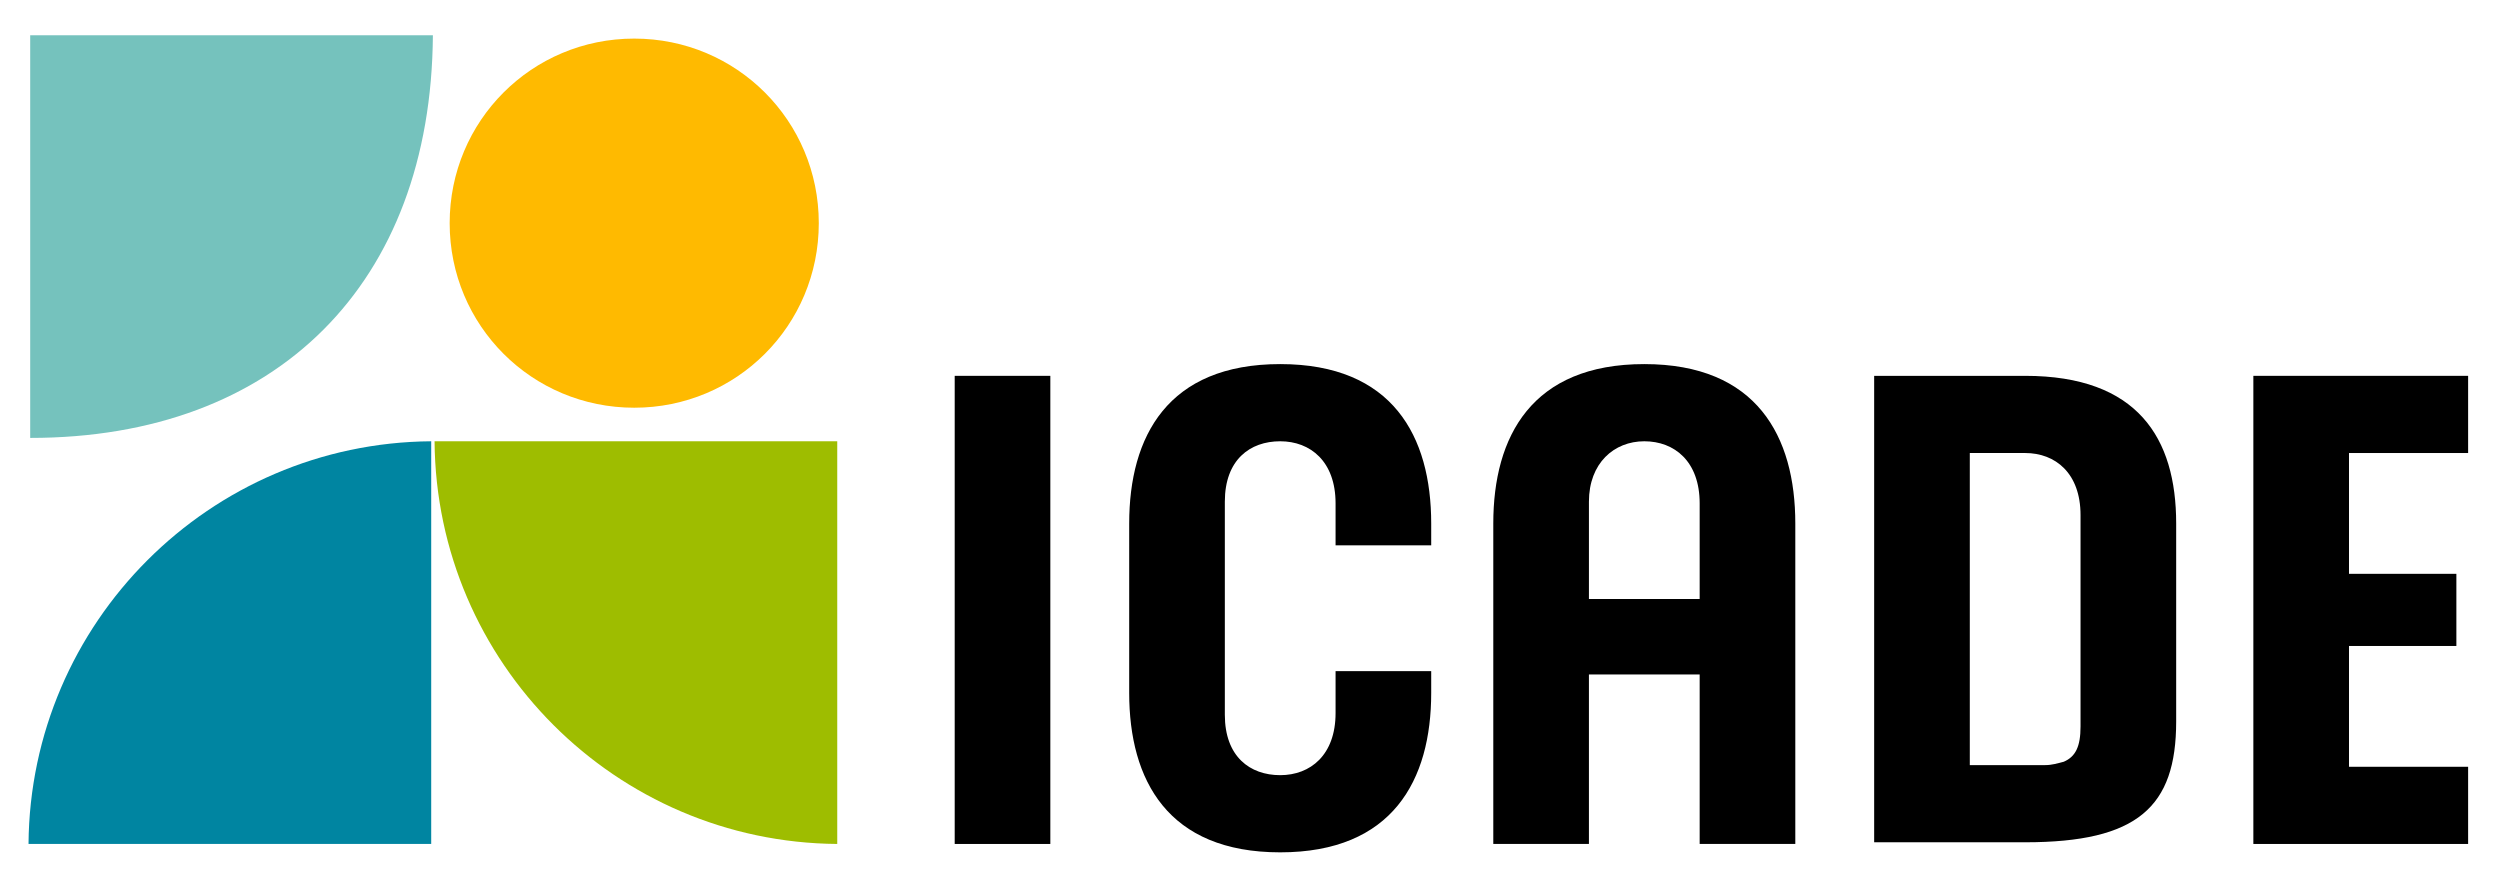 <?xml version="1.0" encoding="utf-8"?>
<!-- Generator: Adobe Illustrator 26.0.0, SVG Export Plug-In . SVG Version: 6.00 Build 0)  -->
<svg version="1.1" id="Calque_1" xmlns="http://www.w3.org/2000/svg" xmlns:xlink="http://www.w3.org/1999/xlink" x="0px" y="0px"
	 viewBox="0 0 149 52.4" style="enable-background:new 0 0 149 52.4;" xml:space="preserve">
<style type="text/css">
	.st0{fill:#0085A1;}
	.st1{fill:#75C2BD;}
	.st2{fill:#9EBD00;}
	.st3{fill:#FFBA00;}
</style>
<g>
	<path d="M124,30.7c0-2.5-1.5-3.7-3.3-3.7l-3.3,0v18.6h3.3c0.4,0,0.8,0,1.2,0c0.4,0,0.7-0.1,1.1-0.2c0.7-0.3,1-0.9,1-2.1V30.7z
		 M129.7,31.2v11.8c0,5.1-2.3,7.2-9,7.2h-9V22.4h9C127.4,22.4,129.7,26.1,129.7,31.2"/>
	<path class="st0" d="M25.7,26.3v24h-24C1.8,37.1,12.5,26.4,25.7,26.3"/>
	<path class="st1" d="M1.8,26.1v-24h24C25.7,16.9,16.5,26.1,1.8,26.1"/>
	<path class="st2" d="M25.9,26.3h24v24C36.7,50.2,26,39.5,25.9,26.3"/>
	<path class="st3" d="M26.8,13.3c0-6.1,4.9-11,11-11s11,4.9,11,11s-4.9,11-11,11S26.8,19.4,26.8,13.3"/>
</g>
<rect x="56.9" y="22.4" width="5.7" height="27.9"/>
<g>
	<path d="M101.3,35.8V30c0-2.5-1.5-3.7-3.3-3.7c-1.8,0-3.3,1.3-3.3,3.6v5.8H101.3z M101.3,50.3V40.2h-6.6v10.1h-5.7V31.2
		c0-5.2,2.3-9.5,9-9.5s9,4.3,9,9.5v19.1H101.3z"/>
</g>
<polygon points="134.3,22.4 134.3,50.3 147.1,50.3 147.1,45.7 140,45.7 140,38.5 146.4,38.5 146.4,34.2 140,34.2 140,27 147.1,27 
	147.1,22.4 "/>
<g>
	<path d="M85.3,31.2v1.3h-5.7V30c0-2.5-1.5-3.7-3.3-3.7c-1.8,0-3.3,1.1-3.3,3.6v12.7c0,2.5,1.5,3.6,3.3,3.6c1.8,0,3.3-1.2,3.3-3.7
		v-2.5h5.7v1.3c0,5.2-2.3,9.5-9,9.5s-9-4.3-9-9.5V31.2c0-5.2,2.3-9.5,9-9.5S85.3,26,85.3,31.2"/>
</g>
</svg>
